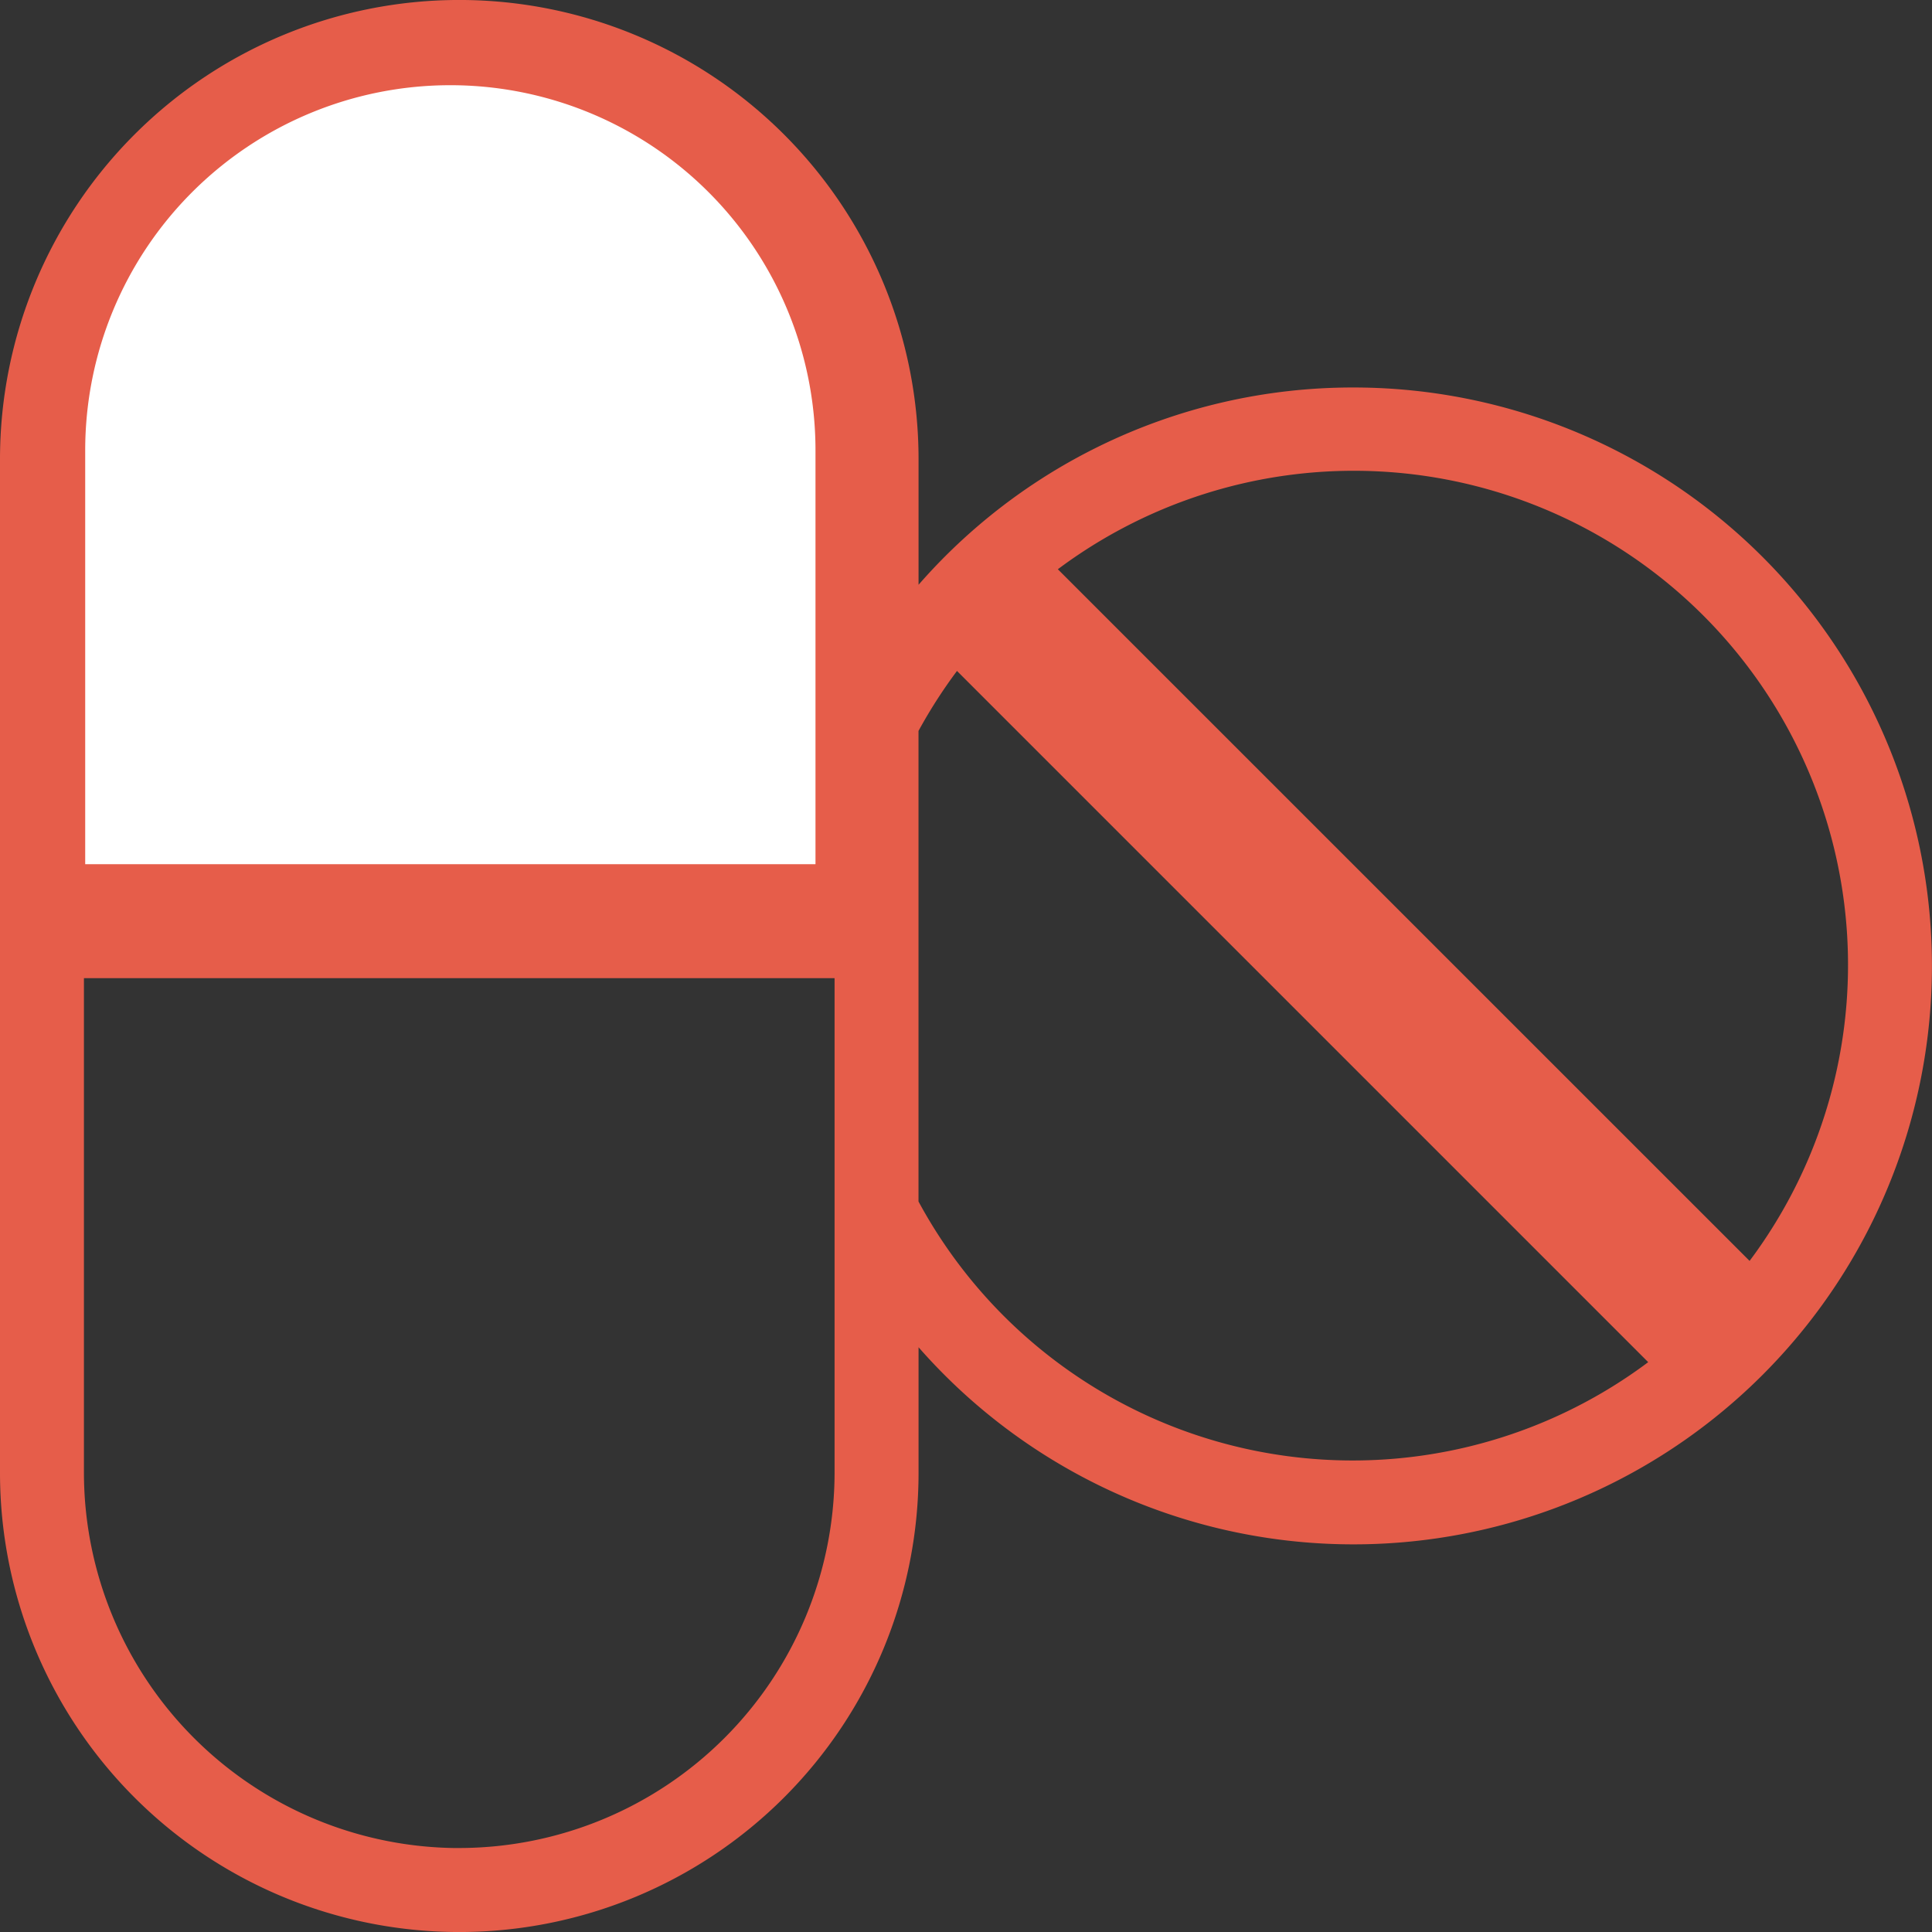 <svg xmlns="http://www.w3.org/2000/svg" width="39.683" height="39.683" viewBox="0 0 39.683 39.683">
  <rect x="0" y="0" width="39.683" height="39.683" fill="#333333" stroke="none"/>
  <g id="Group_9346" data-name="Group 9346" transform="translate(-106.25 -858.75)">
    <path id="_4264749921640226285" data-name="4264749921640226285" d="M27.55,7.959a11.587,11.587,0,0,0-9.183,4.5V9.183A9.183,9.183,0,1,0,0,9.183V30a9.183,9.183,0,1,0,18.367,0V26.727A11.631,11.631,0,1,0,27.55,7.959Zm-18.367,30A7.968,7.968,0,0,1,1.224,30V19.591H17.142V30A7.968,7.968,0,0,1,9.183,37.958Zm9.183-13.473V14.7a10.5,10.5,0,0,1,1.016-1.547l14.6,14.6a10.384,10.384,0,0,1-15.62-3.269Zm17.346,1.542L21.1,11.418a10.4,10.4,0,0,1,14.61,14.61Z" transform="translate(106.5 859)" fill="#e65d4a" stroke="#e65d4a" stroke-width="0.5"/>
    <path id="Rectangle_4635" data-name="Rectangle 4635" d="M7.5,0h0A7.5,7.5,0,0,1,15,7.5V16a0,0,0,0,1,0,0H0a0,0,0,0,1,0,0V7.5A7.5,7.5,0,0,1,7.5,0Z" transform="translate(108 860.5)" fill="#fff"/>
  </g>
</svg>
